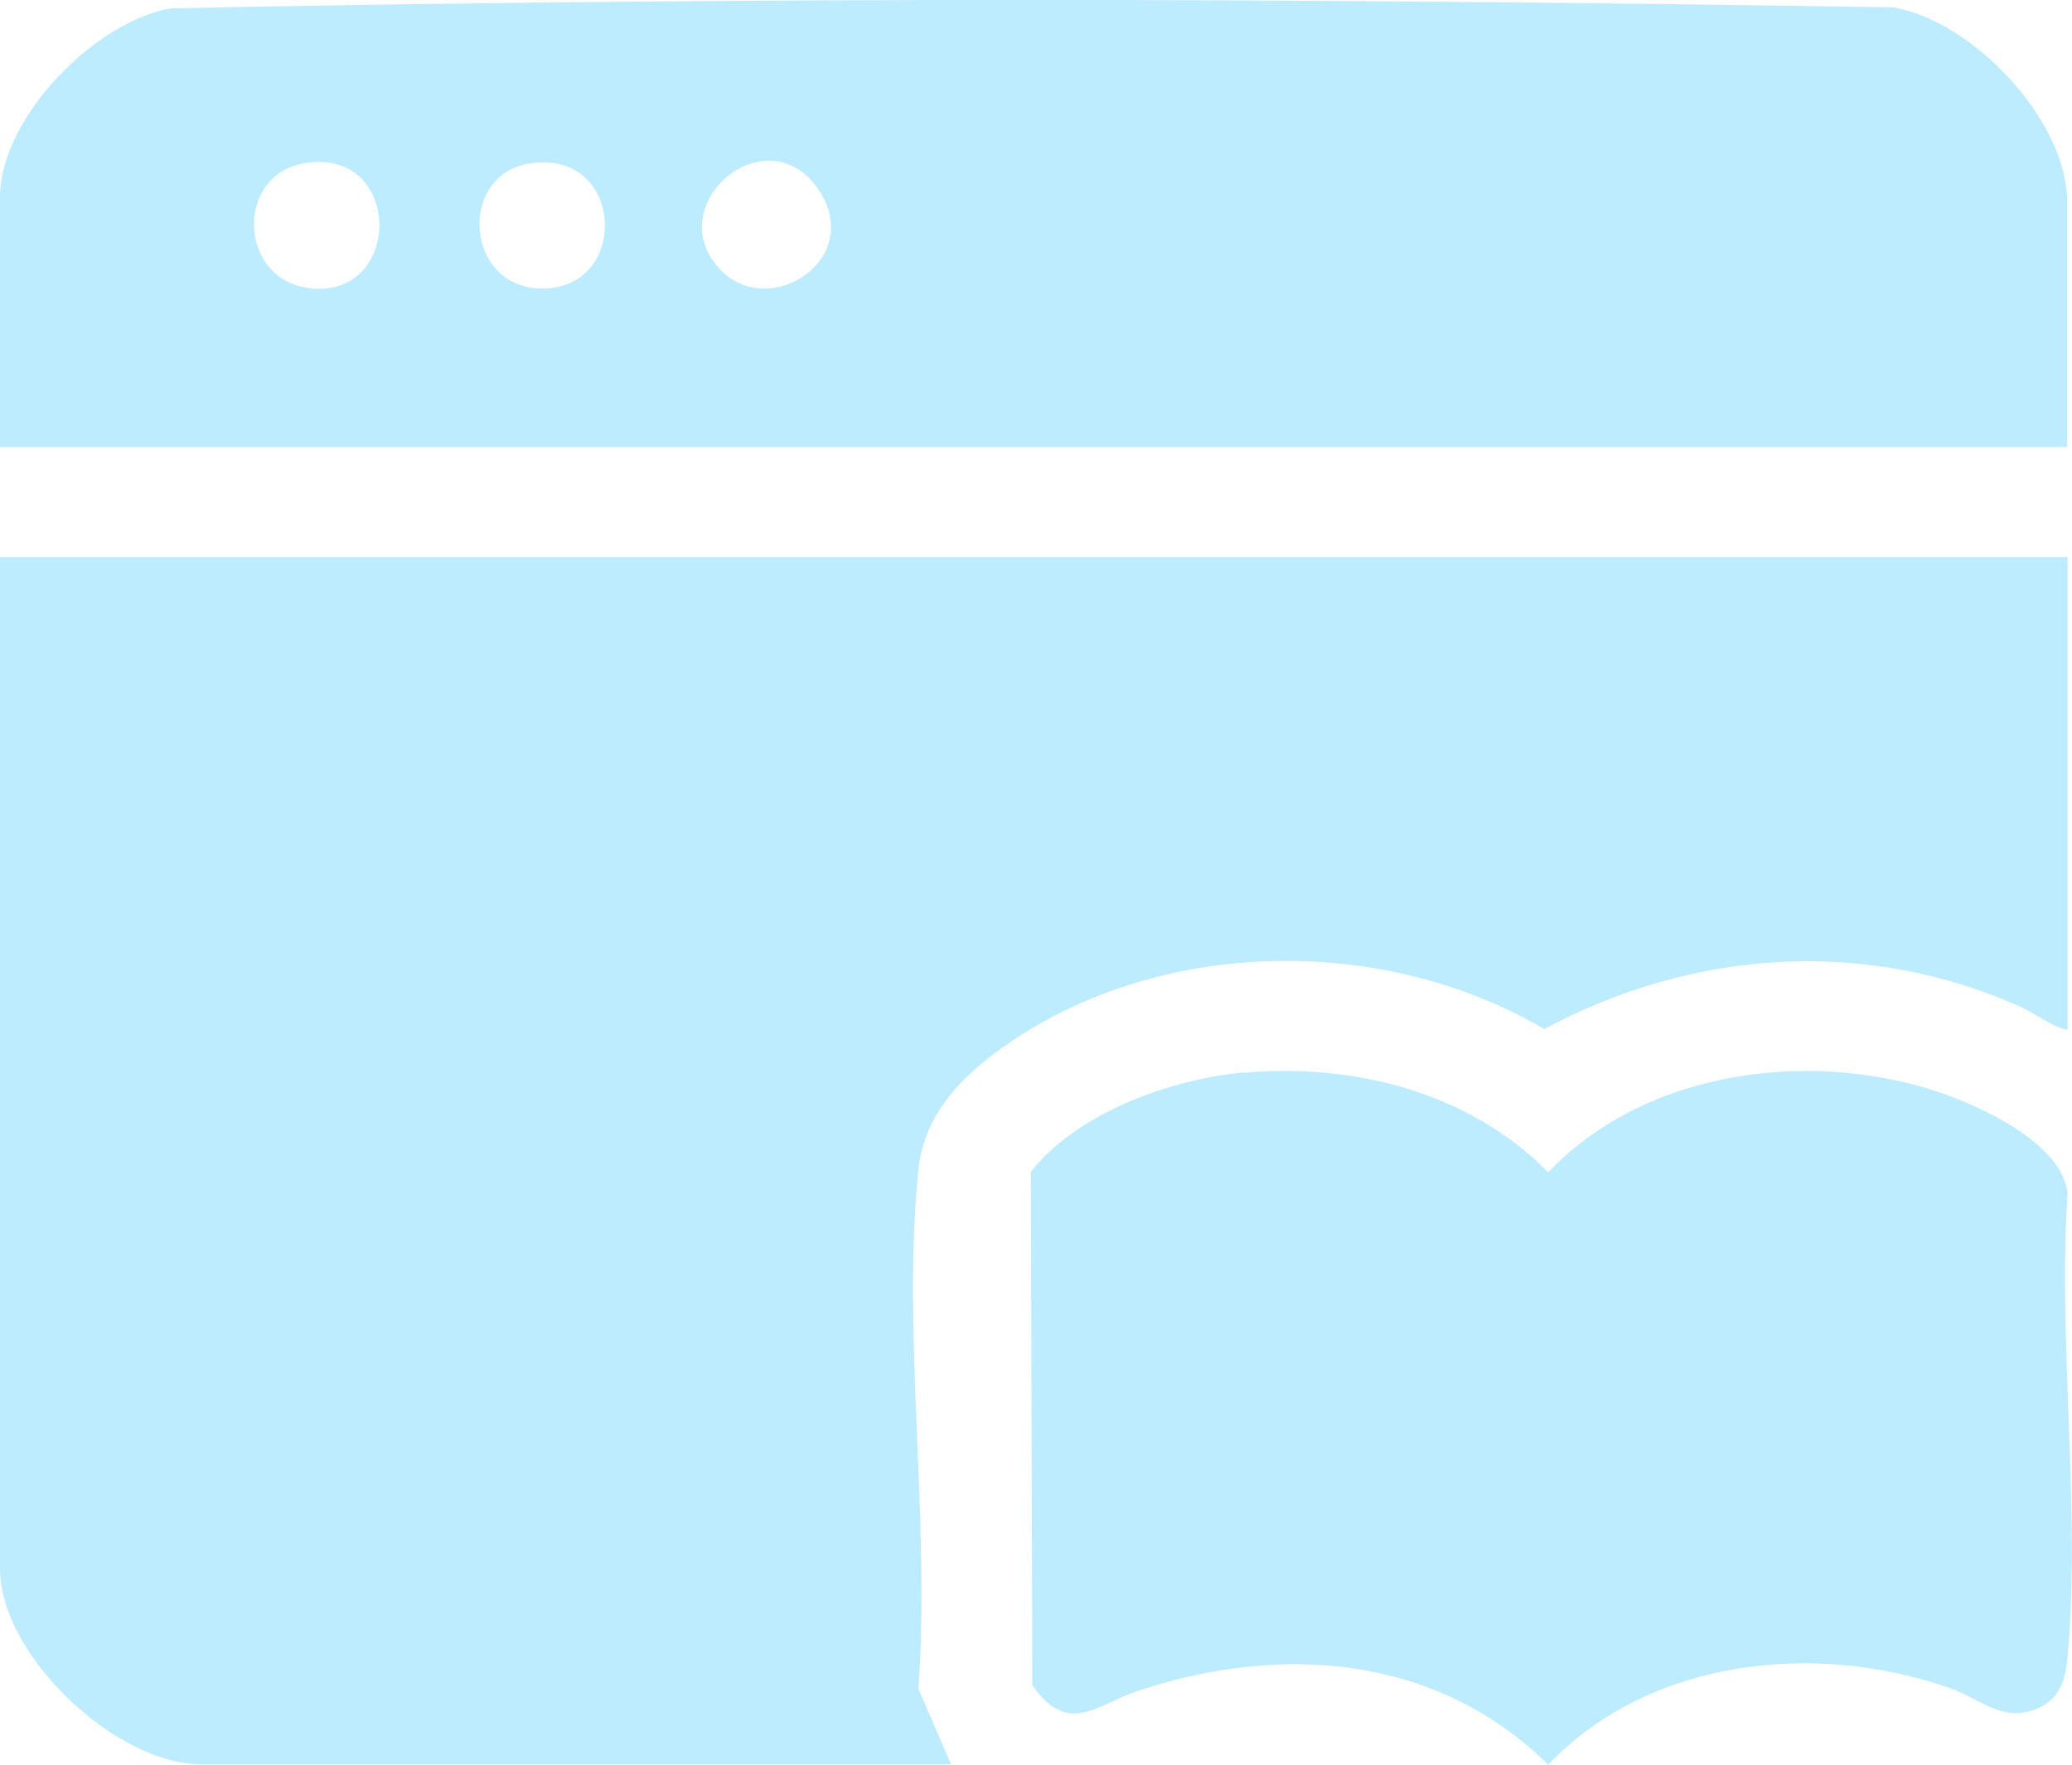 <?xml version="1.0" encoding="UTF-8"?> <svg xmlns="http://www.w3.org/2000/svg" width="54" height="46" viewBox="0 0 54 46" fill="none"><g clip-path="url(#clip0_1598_6778)"><path d="M53.884 14.519V26.85C53.434 26.748 53.075 26.428 52.638 26.236C48.601 24.433 44.102 24.752 40.246 26.825C36.184 24.433 30.631 24.433 26.634 26.965C25.335 27.797 24.101 28.859 23.934 30.496C23.497 34.743 24.256 39.693 23.934 44.017L24.783 45.987H5.232C3.008 45.987 0 43.135 0 40.896V14.519H53.884Z" fill="#BDEBFF"></path><path d="M53.884 11.654H0V5.13C0 3.096 2.455 0.563 4.448 0.218C19.371 -0.089 34.41 -0.051 49.334 0.192C51.416 0.537 53.871 3.147 53.871 5.245V11.654H53.884ZM7.905 4.26C6.106 4.58 6.196 7.368 8.162 7.522C10.527 7.701 10.476 3.799 7.905 4.26ZM13.805 4.26C11.916 4.554 12.108 7.522 14.139 7.522C16.427 7.522 16.286 3.876 13.805 4.26ZM18.805 7.061C20.091 8.341 22.533 6.742 21.338 4.951C19.975 2.93 17.134 5.386 18.805 7.061Z" fill="#BDEBFF"></path><path d="M32.444 27.963C35.31 27.708 38.318 28.488 40.349 30.56C42.74 28.04 46.686 27.413 49.964 28.296C51.211 28.629 53.717 29.677 53.885 31.097C53.627 34.999 54.232 39.348 53.885 43.186C53.833 43.761 53.705 44.235 53.165 44.504C52.201 44.951 51.648 44.286 50.787 43.992C47.278 42.776 42.984 43.237 40.349 46C37.444 43.135 33.395 42.828 29.642 44.081C28.575 44.44 27.842 45.271 26.904 43.928L26.865 30.547C28.086 29 30.503 28.13 32.444 27.951V27.963Z" fill="#BDEBFF"></path></g><defs><clipPath id="clip0_1598_6778"><rect width="54" height="46" fill="white"></rect></clipPath></defs></svg> 
